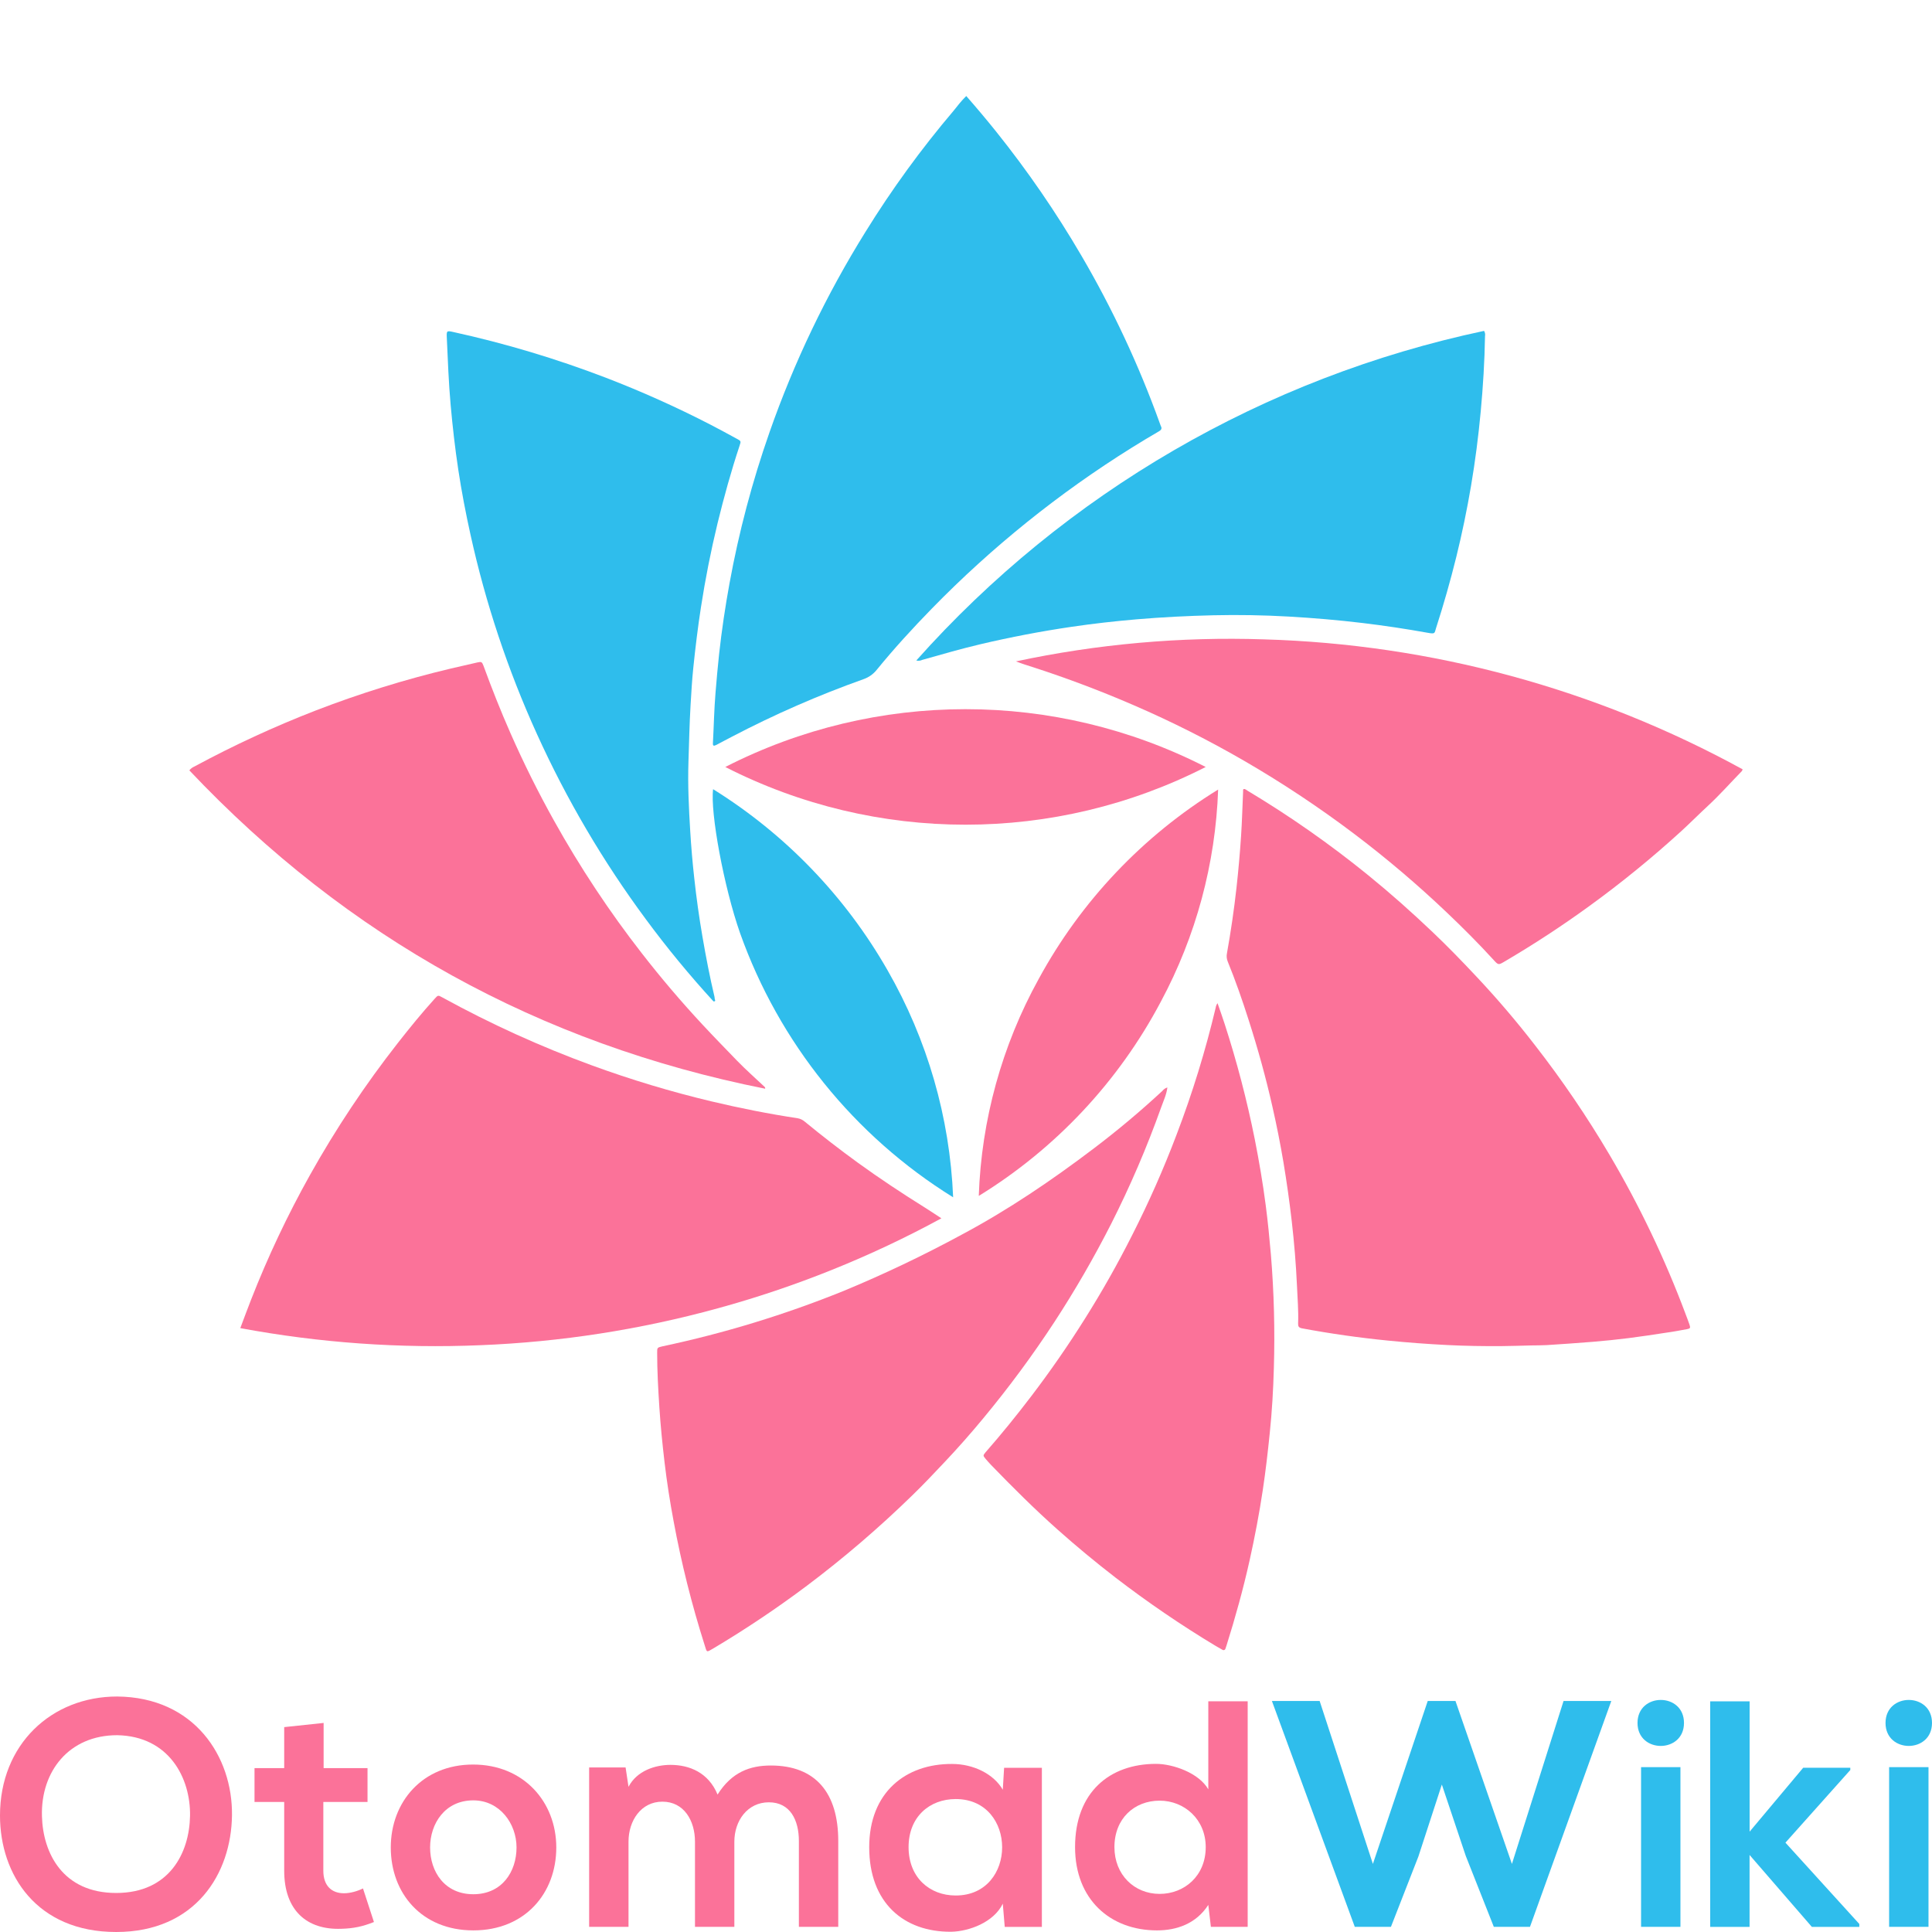 <?xml version="1.0" encoding="UTF-8" standalone="no"?><!DOCTYPE svg PUBLIC "-//W3C//DTD SVG 1.1//EN" "http://www.w3.org/Graphics/SVG/1.1/DTD/svg11.dtd"><svg width="100%" height="100%" viewBox="0 0 10625 10625" version="1.1" xmlns="http://www.w3.org/2000/svg" xmlns:xlink="http://www.w3.org/1999/xlink" xml:space="preserve" xmlns:serif="http://www.serif.com/" style="fill-rule:evenodd;clip-rule:evenodd;stroke-linejoin:round;stroke-miterlimit:2;"><g><path d="M1275.8,9982.68c-3.479,321.158 -200.457,642.317 -636.965,642.317c-436.508,0 -638.838,-314.2 -638.838,-640.444c-0,-392.081 283.958,-654.628 644.191,-654.628c424.197,3.479 635.359,329.723 631.612,652.755Zm-636.965,427.676c292.79,-0 402.787,-219.994 406.266,-424.197c3.479,-207.683 -115.35,-438.382 -400.913,-443.467c-264.421,0 -420.45,198.851 -413.492,445.34c5.353,203.936 115.349,422.324 408.139,422.324Z" style="fill:#fb7299;fill-rule:nonzero;"/><path d="M1779.75,9475.25l0,248.363l241.405,-0l-0,186.272l-243.01,-0l-0,377.896c-0,83.502 46.032,124.182 113.476,124.182c33.721,-0 72.796,-10.706 104.644,-26.496l60.217,184.666c-62.091,24.89 -113.476,35.595 -179.313,37.201c-189.752,7.226 -314.201,-101.165 -314.201,-319.285l0,-378.164l-163.255,-0l-0,-186.272l163.255,-0l0,-225.347l216.782,-23.016Z" style="fill:#fb7299;fill-rule:nonzero;"/><path d="M3059.3,10160.1c0,251.842 -172.087,456.045 -456.045,456.045c-283.958,0 -454.172,-203.936 -454.172,-456.045c-0,-250.236 173.961,-456.046 452.566,-456.046c278.338,0 457.651,205.81 457.651,456.046Zm-693.97,-0c-0,133.013 79.754,257.194 237.657,257.194c157.903,0 237.658,-124.181 237.658,-257.194c-0,-131.408 -92.334,-259.068 -237.658,-259.068c-156.029,-0 -237.657,127.928 -237.657,259.068Z" style="fill:#fb7299;fill-rule:nonzero;"/><path d="M3822.06,10596.6l0,-468.356c0,-115.35 -60.217,-219.994 -179.314,-219.994c-117.222,-0 -186.272,104.644 -186.272,219.994l0,468.356l-216.514,-0l-0,-876.496l200.456,0l16.058,106.518c46.033,-88.586 147.198,-120.702 230.699,-120.702c104.645,-0 209.289,42.553 259.068,163.256c78.149,-124.182 179.314,-159.777 292.79,-159.777c248.363,0 370.938,152.55 370.938,415.098l0,472.103l-216.514,-0l-0,-471.836c-0,-115.349 -47.906,-213.035 -165.129,-213.035c-117.223,0 -189.751,101.165 -189.751,216.515l-0,468.356l-216.515,-0Z" style="fill:#fb7299;fill-rule:nonzero;"/><path d="M5522.06,9722.01l207.683,-0l-0,874.89l-204.204,-0l-10.705,-127.661c-49.78,103.038 -186.272,152.55 -283.958,154.424c-259.068,1.873 -450.693,-157.903 -450.693,-464.877c0,-301.622 200.457,-459.525 456.046,-457.919c117.223,-0 228.825,55.132 278.605,141.845l7.226,-120.702Zm-525.362,436.24c-0,166.735 115.349,266.027 259.068,266.027c340.696,-0 340.696,-530.447 -0,-530.447c-143.719,0.267 -259.068,97.685 -259.068,264.42Z" style="fill:#fb7299;fill-rule:nonzero;"/><path d="M6861.56,9356.16l0,1240.48l-202.33,-0l-14.184,-120.702c-67.443,104.644 -175.567,140.239 -282.084,140.239c-257.195,0 -450.693,-170.214 -450.693,-457.919c-0,-301.621 189.751,-457.918 445.34,-457.918c92.333,-0 236.052,49.779 287.437,140.239l-0,-484.414l216.514,-0Zm-732.777,802.093c0,152.551 109.997,257.195 248.363,257.195c136.76,-0 253.715,-99.292 253.715,-257.195c0,-152.55 -117.222,-255.588 -253.715,-255.588c-138.366,0.267 -248.363,97.685 -248.363,255.588Z" style="fill:#fb7299;fill-rule:nonzero;"/><path d="M8414.09,10596.6l-198.851,-0l-154.424,-390.475l-131.407,-392.082l-128.999,395.828l-150.944,386.729l-198.851,-0l-455.778,-1242.08l262.548,-0l292.789,896.032l301.622,-896.032l152.55,-0l310.453,896.032l283.958,-896.032l262.548,-0l-447.214,1242.08Z" style="fill:#2fbdec;fill-rule:nonzero;"/><path d="M9261.06,9475.25c-0,168.608 -255.589,168.608 -255.589,-0c0.268,-168.608 255.589,-168.608 255.589,-0Zm-236.052,243.01l0,878.369l216.515,-0l-0,-878.369l-216.515,-0Z" style="fill:#2fbdec;fill-rule:nonzero;"/><path d="M9622,9356.42l-0,716.719l294.663,-351.401l259.068,0l-0,12.311l-356.754,399.575l406.266,447.214l-0,16.058l-260.942,-0l-342.569,-395.561l-0,395.561l-216.515,-0l0,-1240.48l216.783,0Z" style="fill:#2fbdec;fill-rule:nonzero;"/><path d="M10625,9475.25c0,168.608 -255.589,168.608 -255.589,-0c0.268,-168.608 255.589,-168.608 255.589,-0Zm-235.784,243.01l-0,878.369l216.514,-0l0,-878.369l-216.514,-0Z" style="fill:#2fbdec;fill-rule:nonzero;"/></g><g><path d="M5313.93,528.087c57.265,65.28 111.52,129.702 164.062,195.271c172.742,215.57 329.448,443.52 468.846,682.011c171.88,293.71 316.364,602.618 431.627,922.808c1.482,4.874 3.25,9.653 5.296,14.315c8.02,14.316 2.72,22.191 -10.736,29.922c-49.819,28.631 -99.352,58.982 -148.314,89.333c-400.595,249.872 -769.772,546.906 -1099.61,884.725c-105.654,108.23 -207.725,219.749 -303.357,336.998c-18.789,23.74 -43.975,41.624 -72.582,51.539c-248.215,88.393 -489.937,194.067 -723.384,316.239c-28.634,14.315 -57.265,30.636 -85.898,45.24c-15.463,7.872 -20.041,5.437 -19.182,-10.022c5.011,-92.197 6.584,-184.535 14.315,-276.728c5.87,-71.58 12.024,-142.16 19.755,-213.166c14.316,-130.275 33.642,-259.833 57.265,-388.965c51.471,-281.79 124.899,-559.125 219.608,-829.467c134.901,-385.696 311.866,-755.369 527.687,-1102.33c144.786,-234.088 306.915,-456.993 485.023,-666.841c21.473,-26.625 42.376,-54.4 69.577,-80.883Z" style="fill:#2fbdec;fill-rule:nonzero;"/><path d="M1321.5,7303.96c20.758,-54.973 39.514,-106.082 59.411,-156.759c92.173,-235.675 200.419,-464.745 323.97,-685.591c142.029,-253.924 303.467,-496.491 482.88,-725.534c65.425,-83.463 132.278,-165.779 203.573,-244.375c17.753,-19.611 18.038,-19.182 41.516,-6.299c264.131,145.088 538.877,269.947 821.881,373.504c215.697,78.918 435.822,145.171 659.251,198.42c156.041,37.076 313.23,68.286 471.71,92.338c14.554,2.284 28.192,8.583 39.367,18.179c95.441,78.549 193.41,154.328 293.908,227.34c117.393,84.895 238.076,165.064 361.05,241.795c30.921,19.186 61.128,39.656 97.205,63.134c-389.469,211.703 -802.068,377.77 -1229.6,494.905c-425.911,117.124 -863.82,185.185 -1305.19,202.858c-442.447,18.712 -885.591,-12.793 -1320.94,-93.915Z" style="fill:#fb7299;fill-rule:nonzero;"/><path d="M6839.16,4339.43c9.16,-1.717 15.174,5.155 22.047,9.308c231.592,138.718 453.002,293.77 662.541,463.98c123.262,100.213 241.51,205.289 356.612,314.951c82.316,78.167 161.053,159.765 238.646,242.369c114.529,121.783 222.805,248.765 324.83,380.95c148.27,190.699 284.214,390.669 407.004,598.693c164.973,279.508 305.184,572.91 419.028,876.853c7.302,19.611 15.174,39.226 21.761,59.126c5.582,17.035 3.723,20.758 -13.456,23.908c-38.082,7.013 -76.305,14.315 -114.529,19.467c-69.288,10.595 -138.721,21.332 -208.298,30.066c-64.516,8.016 -129.176,14.697 -193.98,20.04c-84.61,7.017 -169.501,12.598 -254.252,18.183c-28.631,1.717 -57.265,1.288 -85.036,1.861c-54.544,1.288 -109.233,3.291 -163.632,3.723c-100.214,0.715 -199.565,-0.862 -299.204,-5.869c-108.897,-5.441 -217.65,-13.601 -326.262,-24.482c-158.43,-15.653 -315.907,-38.082 -472.428,-67.286c-18.18,-3.434 -22.188,-10.88 -21.617,-26.913c2.72,-69.289 -3.291,-138.58 -6.299,-207.725c-5.297,-118.251 -15.174,-236.358 -28.631,-354.177c-12.598,-109.373 -27.963,-218.32 -46.098,-326.835c-16.891,-100.21 -36.935,-200.423 -59.267,-299.204c-36.506,-162.77 -81.172,-323.397 -132.137,-482.162c-34.5,-107.941 -71.58,-214.738 -114.529,-319.959c-5.973,-14.346 -7.519,-30.153 -4.437,-45.384c21.57,-119.681 39.082,-239.981 52.538,-360.906c10.499,-94.867 18.901,-189.925 25.199,-285.174c5.437,-81.601 7.443,-163.488 11.166,-245.233c-0.429,-4.438 -1.147,-8.731 2.72,-12.169Z" style="fill:#fb7299;fill-rule:nonzero;"/><path d="M9583.67,4230.92c-0.963,3.183 -2.257,6.255 -3.867,9.163c-62.275,63.848 -121.398,130.846 -186.967,191.548c-49.388,45.666 -96.631,93.341 -146.308,138.866c-161.287,147.214 -330.722,285.244 -507.502,413.444c-149.649,108.611 -304.215,209.73 -463.695,303.356c-34.356,20.329 -34.785,20.899 -61.128,-8.016c-82.175,-90.051 -168.355,-176.23 -256.684,-260.267c-162.012,-154.193 -332.648,-299.063 -511.081,-433.917c-191.106,-144.256 -390.697,-276.919 -597.694,-397.267c-197.897,-114.924 -402.399,-218.082 -612.435,-308.941c-182.099,-78.928 -367.493,-148.931 -556.176,-210.012c-30.781,-10.022 -61.987,-19.186 -92.912,-31.639c447.83,-95.602 905.642,-136.273 1363.31,-121.113c921.875,26.45 1824.43,271.459 2633.14,714.795Z" style="fill:#fb7299;fill-rule:nonzero;"/><path d="M3923.99,5507.32c-131.993,-143.997 -256.238,-294.91 -372.215,-452.096c-235.105,-317.527 -435.933,-659.053 -599.123,-1018.87c-159.842,-351.783 -282.296,-719.383 -365.343,-1096.75c-26.054,-117.819 -48.818,-236.215 -66.857,-355.466c-18.038,-119.251 -31.35,-236.928 -42.087,-356.183c-11.025,-123.403 -15.606,-247.091 -21.187,-370.783c-1.862,-38.938 -0,-39.226 35.932,-31.206c285.932,62.778 566.745,146.952 840.062,251.817c195.922,75.453 387.608,161.476 574.212,257.687c48.534,25.052 96.346,51.251 144.306,77.305c23.908,12.886 24.052,13.172 15.603,38.367c-46.668,140.439 -85.894,282.743 -121.112,426.616c-36.935,152.704 -67.427,306.935 -91.479,462.692c-17.036,109.946 -30.348,220.322 -41.802,330.843c-7.302,68.859 -10.881,138.007 -15.174,207.151c-6.158,103.792 -8.161,207.725 -11.599,311.517c-4.149,127.126 2.006,253.823 9.737,380.52c5.152,85.895 12.501,171.789 22.047,257.687c11.739,108.515 26.866,216.553 45.38,324.111c19.041,110.521 40.229,220.753 66.139,329.985c0.769,4.112 1.248,8.274 1.433,12.454c2.864,6.443 5.011,13.171 -6.873,12.597Z" style="fill:#2fbdec;fill-rule:nonzero;"/><path d="M6420.13,5979.74c-4.726,39.082 -21.476,74.444 -34.503,110.662c-78.291,219.524 -170.384,433.88 -275.726,641.786c-93.806,184.357 -197.411,363.565 -310.369,536.85c-120.714,184.528 -251.821,362.046 -392.689,531.696c-67.571,81.789 -137.766,161.291 -210.586,238.502c-58.981,62.704 -118.107,125.264 -179.953,185.249c-182.053,177.427 -375.231,343.065 -578.364,495.907c-164.625,123.534 -335.703,238.223 -512.513,343.582c-42.946,25.196 -36.791,25.051 -50.821,-18.612c-70.503,-221.889 -127.16,-447.944 -169.643,-676.86c-20.329,-108.226 -37.368,-217.029 -50.251,-326.258c-11.883,-101.072 -22.046,-202.284 -28.63,-303.93c-6.588,-101.642 -12.028,-198.99 -12.028,-298.774c0,-28.631 0,-28.631 30.066,-35.647c339.711,-72.103 672.446,-173.849 994.387,-304.071c222.091,-91.912 439.224,-195.365 650.517,-309.941c256.684,-136.719 495.763,-299.348 726.822,-474.431c130.561,-98.972 255.97,-204.193 376.224,-315.669c7.067,-9.187 16.827,-15.945 27.916,-19.326l0.144,-0.715Z" style="fill:#fb7299;fill-rule:nonzero;"/><path d="M4207.88,5987.35c-1241.29,-247.189 -2296.81,-830.755 -3166.55,-1750.7c7.074,-9.23 16.458,-16.441 27.202,-20.899c217.086,-117.248 441.336,-220.718 671.419,-309.799c240.682,-92.801 487.328,-169.324 738.273,-229.054c48.96,-11.645 97.969,-22.905 147.026,-33.785c22.761,-5.156 25.625,-3.438 34.215,19.755c45.81,125.121 94.77,248.953 148.599,370.928c71.962,163.296 151.464,322.967 238.505,479.013c71.58,128.461 147.932,253.917 229.054,376.364c79.981,120.827 164.491,238.411 253.538,352.745c104.983,135.146 215.788,265.469 332.416,390.972c62.705,67.712 127.556,133.566 191.833,200.423c48.245,49.677 100.213,95.487 150.749,143.159c3.297,2.552 4.763,6.845 3.72,10.88Z" style="fill:#fb7299;fill-rule:nonzero;"/><path d="M5039.19,3632.36c820.82,-921.446 1915.13,-1556.76 3122.32,-1812.69c5.387,8.503 7.285,18.763 5.296,28.631c-2.29,138.721 -10.736,276.872 -23.619,415.164c-12.886,138.292 -30.351,273.146 -53.256,408.722c-22.238,131.322 -49.295,261.695 -81.172,391.112c-32.736,132.278 -69.815,262.554 -111.235,390.824c-9.163,28.634 -3.149,33.641 -46.383,25.769c-118.728,-21.378 -238.029,-39.272 -357.901,-53.685c-135.572,-16.321 -272.002,-27.772 -407.574,-35.503c-135.575,-7.731 -275.011,-10.166 -412.589,-7.017c-140.582,3.294 -281.021,10.311 -421.319,22.191c-120.254,10.307 -240.078,23.764 -359.329,41.373c-168.07,24.719 -335.089,56.643 -501.059,95.775c-107.227,25.34 -213.021,55.977 -319.104,85.895c-10.27,5.014 -21.989,6.232 -33.071,3.438Z" style="fill:#2fbdec;fill-rule:nonzero;"/><path d="M6695.87,5517.04c13.457,39.082 27.057,76.302 39.226,114.529c67.186,207.423 122.347,418.555 165.205,632.334c23.764,120.254 44.522,241.225 60.27,362.767c11.883,90.336 20.758,181.241 28.633,272.006c17.173,208.208 22.62,417.217 16.321,626.036c-3.293,118.536 -10.166,236.787 -22.334,354.891c-10.737,105.369 -22.761,210.445 -38.509,314.955c-19.329,128.844 -43.807,257.687 -72.441,386.531c-35.074,157.474 -78.308,313.234 -126.697,467.273c-1.7,6.061 -3.706,12.035 -6.01,17.894c-0.97,5.035 -5.417,8.711 -10.546,8.711c-2.468,-0 -4.863,-0.852 -6.778,-2.412c-11.88,-6.728 -24.049,-13.171 -35.647,-20.185c-190.703,-114.83 -374.765,-240.343 -551.307,-375.938c-109.756,-84.654 -216.409,-173.081 -319.962,-265.274c-126.553,-112.523 -246.093,-231.918 -363.77,-353.463c-10.881,-11.31 -21.329,-23.049 -31.495,-35.074c-14.315,-17.609 -14.315,-18.038 -0,-35.788c87.327,-99.499 170.504,-202.288 250.674,-307.509c104.982,-137.718 203.572,-280.022 295.769,-426.903c93.528,-148.502 179.856,-301.207 258.975,-458.111c91.795,-180.375 173.708,-365.611 245.374,-554.885c86.828,-227.423 158.561,-460.327 214.742,-697.189c1.291,-9.123 4.833,-17.783 10.307,-25.196Z" style="fill:#fb7299;fill-rule:nonzero;"/><path d="M3921.7,4340.13c397.278,247.195 726.923,589.338 959.173,995.53c218.991,381.202 342.807,809.672 360.906,1248.93c-543.908,-337.384 -957.244,-849.901 -1171.77,-1452.93c-89.188,-253.679 -164.776,-664.833 -148.314,-791.529Z" style="fill:#2fbdec;fill-rule:nonzero;"/><path d="M5382.78,6576.87c14.379,-417.905 127.203,-826.576 329.266,-1192.66c232.331,-427.588 572.706,-786.921 987.086,-1042.06c-14.306,407.698 -122.069,806.713 -314.952,1166.18c-232.27,439.254 -578.126,808.296 -1001.4,1068.55Z" style="fill:#fb7299;fill-rule:nonzero;"/><path d="M6630.7,4218.04c-829.094,423.11 -1812.92,423.11 -2642.01,0c828.9,-423.905 1813.11,-423.905 2642.01,0Z" style="fill:#fb7299;fill-rule:nonzero;"/></g></svg>